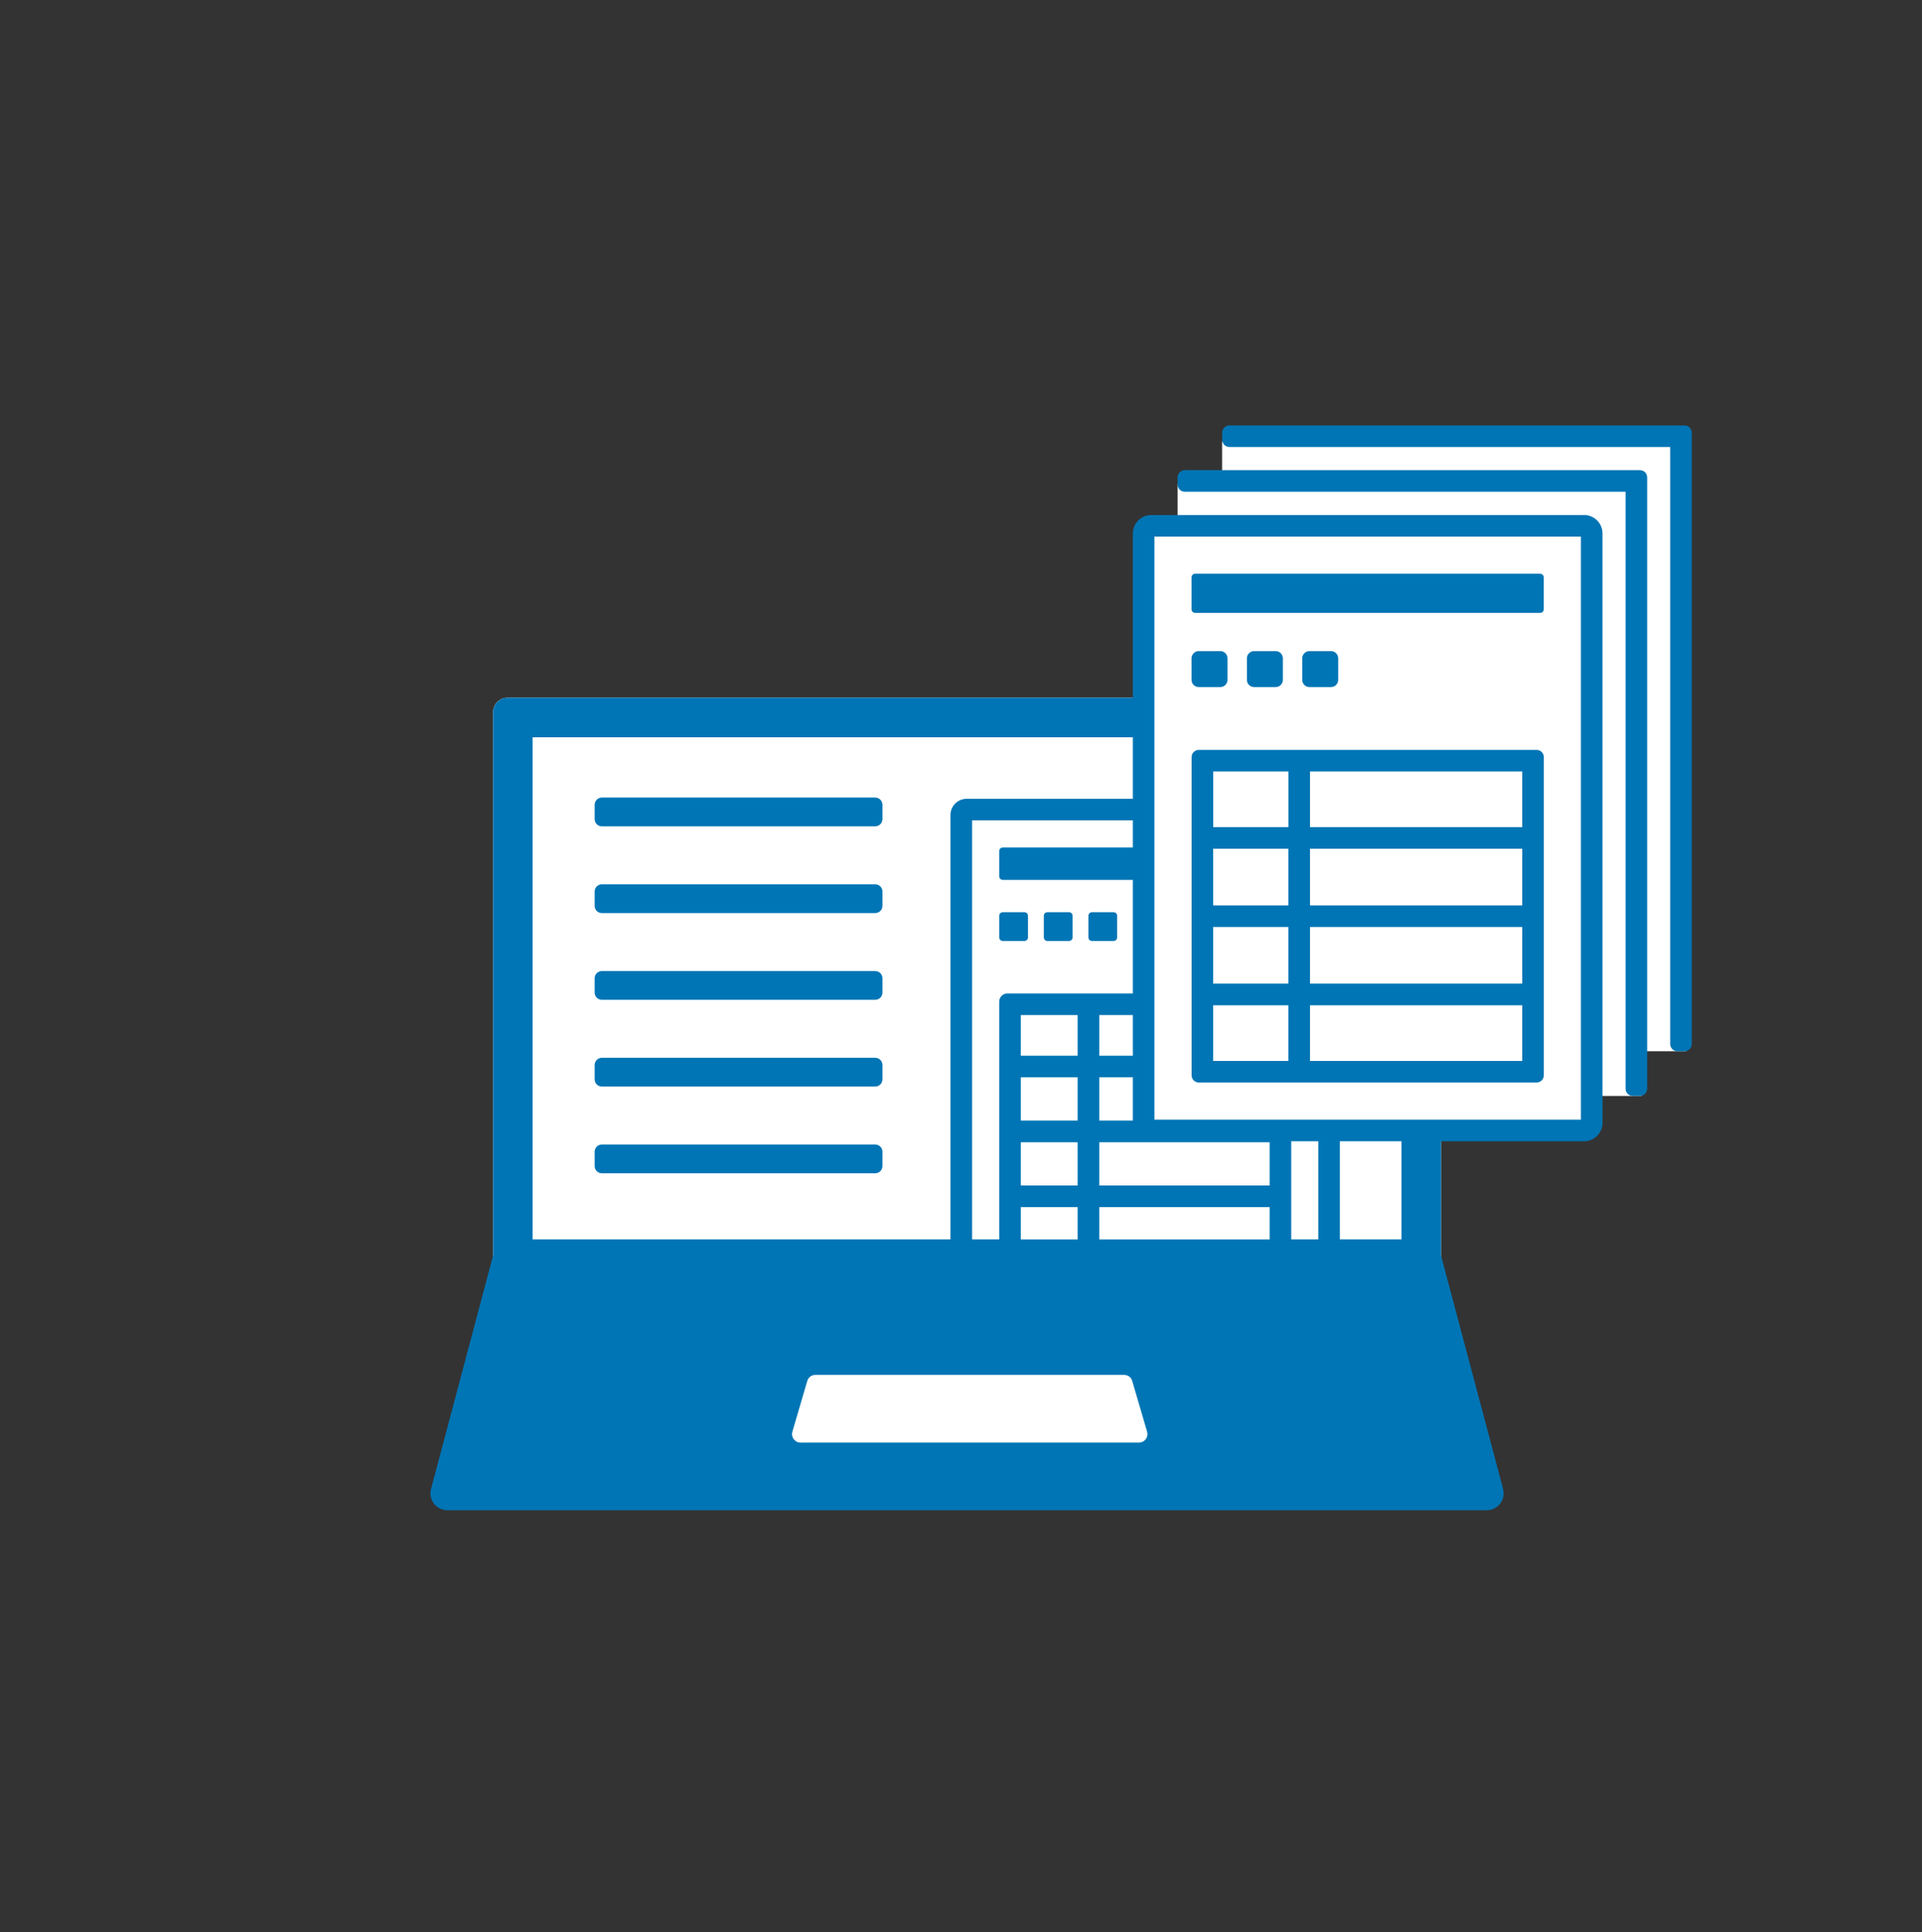 <svg width="100%" height="100%" viewBox="0 0 192 193" fill="none" xmlns="http://www.w3.org/2000/svg">
<rect x="0" y="0" width="192" height="193" fill="#333333" stroke="none"/>
<path d="M142.516 69.701H50.695C49.901 69.701 49.258 70.345 49.258 71.138V127.898C49.258 128.691 49.901 129.335 50.695 129.335H142.516C143.31 129.335 143.953 128.691 143.953 127.898V71.138C143.953 70.345 143.31 69.701 142.516 69.701Z" fill="white"/>
<path d="M87.432 79.673H60.123C59.726 79.673 59.404 79.995 59.404 80.392V81.829C59.404 82.225 59.726 82.547 60.123 82.547H87.432C87.829 82.547 88.151 82.225 88.151 81.829V80.392C88.151 79.995 87.829 79.673 87.432 79.673Z" fill="#0075B5"/>
<path d="M87.432 88.338H60.123C59.726 88.338 59.404 88.66 59.404 89.056V90.493C59.404 90.89 59.726 91.212 60.123 91.212H87.432C87.829 91.212 88.151 90.89 88.151 90.493V89.056C88.151 88.66 87.829 88.338 87.432 88.338Z" fill="#0075B5"/>
<path d="M87.432 97.003H60.123C59.726 97.003 59.404 97.325 59.404 97.721V99.158C59.404 99.555 59.726 99.877 60.123 99.877H87.432C87.829 99.877 88.151 99.555 88.151 99.158V97.721C88.151 97.325 87.829 97.003 87.432 97.003Z" fill="#0075B5"/>
<path d="M87.432 105.668H60.123C59.726 105.668 59.404 105.989 59.404 106.386V107.823C59.404 108.22 59.726 108.542 60.123 108.542H87.432C87.829 108.542 88.151 108.22 88.151 107.823V106.386C88.151 105.989 87.829 105.668 87.432 105.668Z" fill="#0075B5"/>
<path d="M87.432 114.332H60.123C59.726 114.332 59.404 114.654 59.404 115.051V116.488C59.404 116.884 59.726 117.206 60.123 117.206H87.432C87.829 117.206 88.151 116.884 88.151 116.488V115.051C88.151 114.654 87.829 114.332 87.432 114.332Z" fill="#0075B5"/>
<path d="M128.629 84.659H100.178C99.979 84.659 99.818 84.82 99.818 85.018V87.54C99.818 87.738 99.979 87.899 100.178 87.899H128.629C128.828 87.899 128.989 87.738 128.989 87.54V85.018C128.989 84.82 128.828 84.659 128.629 84.659Z" fill="#0075B5"/>
<path d="M102.333 91.125H100.178C99.979 91.125 99.818 91.286 99.818 91.484V93.64C99.818 93.838 99.979 93.999 100.178 93.999H102.333C102.531 93.999 102.692 93.838 102.692 93.64V91.484C102.692 91.286 102.531 91.125 102.333 91.125Z" fill="#0075B5"/>
<path d="M106.788 91.125H104.633C104.434 91.125 104.273 91.286 104.273 91.484V93.64C104.273 93.838 104.434 93.999 104.633 93.999H106.788C106.987 93.999 107.147 93.838 107.147 93.64V91.484C107.147 91.286 106.987 91.125 106.788 91.125Z" fill="#0075B5"/>
<path d="M111.241 91.125H109.086C108.887 91.125 108.727 91.286 108.727 91.484V93.64C108.727 93.838 108.887 93.999 109.086 93.999H111.241C111.44 93.999 111.6 93.838 111.6 93.64V91.484C111.6 91.286 111.44 91.125 111.241 91.125Z" fill="#0075B5"/>
<path d="M150.154 148.741L143.954 125.419V71.138C143.954 70.348 143.307 69.701 142.517 69.701H50.696C49.905 69.701 49.259 70.348 49.259 71.138V125.419L43.058 148.741C42.771 149.811 43.583 150.868 44.689 150.868H148.516C149.63 150.868 150.435 149.819 150.147 148.741H150.154ZM131.697 123.81H128.988V100.057C128.988 99.612 128.629 99.245 128.176 99.245H100.63C100.184 99.245 99.818 99.604 99.818 100.057V123.81H97.109V81.951H131.69V123.81H131.697ZM126.833 105.46H109.812V101.4H126.833V105.46ZM126.833 107.615V111.941H109.812V107.615H126.833ZM126.833 114.103V118.428H109.812V114.103H126.833ZM126.833 120.584V123.817H109.812V120.584H126.833ZM107.649 105.46H101.973V101.4H107.649V105.46ZM107.649 107.615V111.941H101.973V107.615H107.649ZM107.649 114.103V118.428H101.973V114.103H107.649ZM107.649 120.584V123.817H101.973V120.584H107.649ZM140.002 73.653V123.81H133.845V81.42C133.845 80.522 133.119 79.796 132.221 79.796H96.57C95.672 79.796 94.947 80.522 94.947 81.42V123.81H53.203V73.653H139.995H140.002Z" fill="#0075B5"/>
<path d="M113.786 144.106H79.96C79.4 144.106 78.998 143.56 79.156 143.021L80.643 137.949C80.751 137.59 81.074 137.345 81.448 137.345H112.299C112.673 137.345 113.003 137.59 113.104 137.949L114.591 143.021C114.749 143.56 114.347 144.106 113.786 144.106Z" fill="white"/>
<path d="M168.439 44.087H122.083V48.369H117.636V52.845H114.561V113.168H159.243V109.483H163.992V105.014H168.439V44.087Z" fill="white"/>
<path d="M163.828 109.482H163.109C162.714 109.482 162.391 109.159 162.391 108.764V49.123H118.355C117.96 49.123 117.637 48.8 117.637 48.404V47.686C117.637 47.291 117.96 46.967 118.355 46.967H163.828C164.223 46.967 164.546 47.291 164.546 47.686V108.764C164.546 109.159 164.223 109.482 163.828 109.482Z" fill="#0075B5"/>
<path d="M168.283 105.014H167.564C167.169 105.014 166.846 104.69 166.846 104.295V44.654H122.81C122.415 44.654 122.092 44.331 122.092 43.936V43.218C122.092 42.822 122.415 42.499 122.81 42.499H168.283C168.678 42.499 169.001 42.822 169.001 43.218V104.295C169.001 104.69 168.678 105.014 168.283 105.014Z" fill="#0075B5"/>
<path d="M157.927 53.607V111.853H115.321V53.607H157.927ZM158.236 51.451H115.005C113.985 51.451 113.166 52.277 113.166 53.298V112.162C113.166 113.183 113.992 114.009 115.005 114.009H158.236C159.256 114.009 160.083 113.183 160.083 112.162V53.291C160.083 52.27 159.256 51.444 158.236 51.444V51.451Z" fill="#0075B5"/>
<path d="M153.502 74.91H119.756C119.36 74.91 119.037 75.233 119.037 75.628V107.421C119.037 107.816 119.36 108.139 119.756 108.139H153.502C153.898 108.139 154.221 107.816 154.221 107.421V75.628C154.221 75.233 153.898 74.91 153.502 74.91ZM121.185 84.782H128.701V90.443H121.185V84.782ZM121.185 92.599H128.701V98.26H121.185V92.599ZM130.863 92.599H152.065V98.26H130.863V92.599ZM130.863 90.443V84.782H152.065V90.443H130.863ZM152.065 82.626H130.863V77.065H152.065V82.626ZM128.708 77.065V82.626H121.193V77.065H128.708ZM121.185 100.423H128.701V105.984H121.185V100.423ZM130.863 105.984V100.423H152.065V105.984H130.863Z" fill="#0075B5"/>
<path d="M153.854 57.314H119.389C119.19 57.314 119.029 57.475 119.029 57.673V60.863C119.029 61.062 119.19 61.223 119.389 61.223H153.854C154.052 61.223 154.213 61.062 154.213 60.863V57.673C154.213 57.475 154.052 57.314 153.854 57.314Z" fill="#0075B5"/>
<path d="M121.903 65.044H119.748C119.351 65.044 119.029 65.366 119.029 65.763V67.918C119.029 68.315 119.351 68.637 119.748 68.637H121.903C122.3 68.637 122.622 68.315 122.622 67.918V65.763C122.622 65.366 122.3 65.044 121.903 65.044Z" fill="#0075B5"/>
<path d="M127.434 65.044H125.279C124.882 65.044 124.561 65.366 124.561 65.763V67.918C124.561 68.315 124.882 68.637 125.279 68.637H127.434C127.831 68.637 128.153 68.315 128.153 67.918V65.763C128.153 65.366 127.831 65.044 127.434 65.044Z" fill="#0075B5"/>
<path d="M132.962 65.044H130.806C130.41 65.044 130.088 65.366 130.088 65.763V67.918C130.088 68.315 130.41 68.637 130.806 68.637H132.962C133.359 68.637 133.68 68.315 133.68 67.918V65.763C133.68 65.366 133.359 65.044 132.962 65.044Z" fill="#0075B5"/>
</svg>
